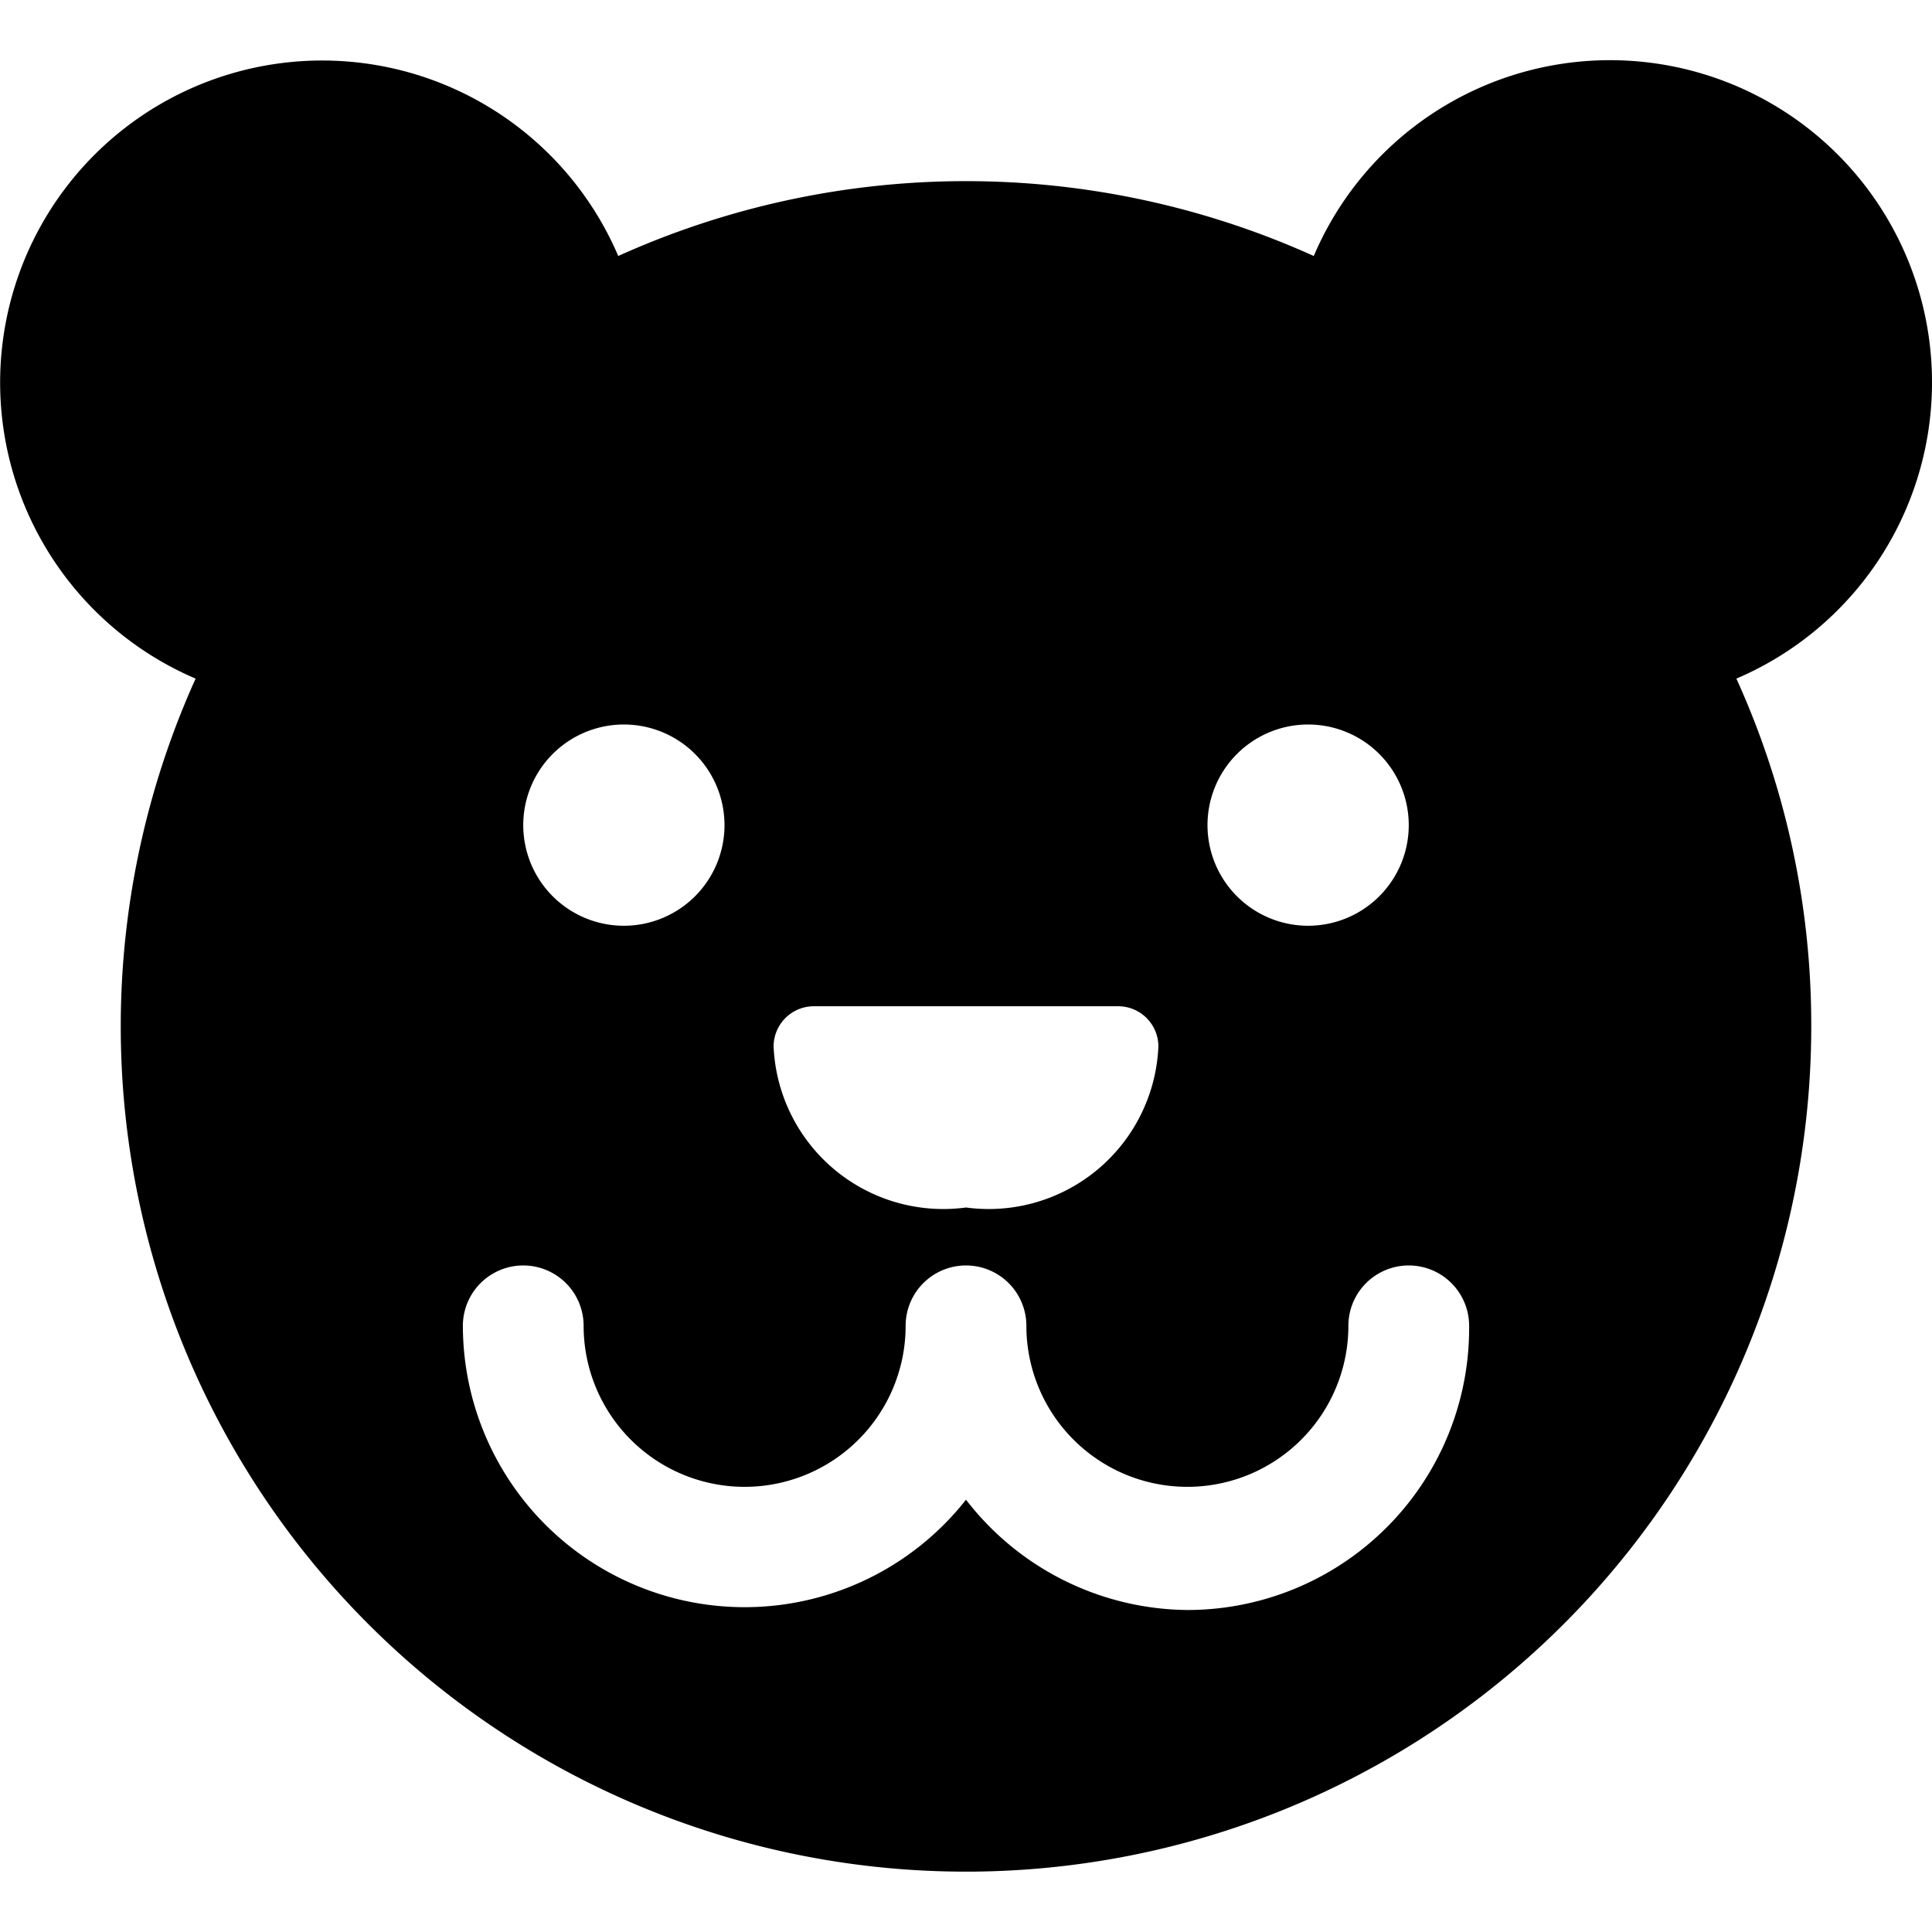 <svg xmlns="http://www.w3.org/2000/svg" viewBox="0 0 24 24"><path d="M24 4.75a4 4 0 0 0 -7.68 -1.57 10.5 10.5 0 0 0 -8.64 0 4 4 0 1 0 -5.25 5.25 10.5 10.5 0 1 0 20.07 4.32 10.4 10.4 0 0 0 -0.93 -4.32A4 4 0 0 0 24 4.75ZM16.25 9A1.25 1.25 0 1 1 15 10.25 1.25 1.25 0 0 1 16.25 9Zm-6.14 3.5h3.78a0.5 0.5 0 0 1 0.5 0.5A2.11 2.11 0 0 1 12 15a2.11 2.11 0 0 1 -2.39 -2 0.5 0.5 0 0 1 0.5 -0.5ZM7.75 9a1.25 1.25 0 1 1 -1.25 1.25A1.25 1.25 0 0 1 7.75 9Zm7 11A3.51 3.51 0 0 1 12 18.63a3.5 3.5 0 0 1 -6.25 -2.16 0.75 0.75 0 1 1 1.5 0 2 2 0 0 0 4 0 0.75 0.75 0 1 1 1.5 0 2 2 0 0 0 4 0 0.75 0.75 0 0 1 1.5 0 3.5 3.5 0 0 1 -3.5 3.53Z" fill="#000000" stroke-width="1"></path></svg>